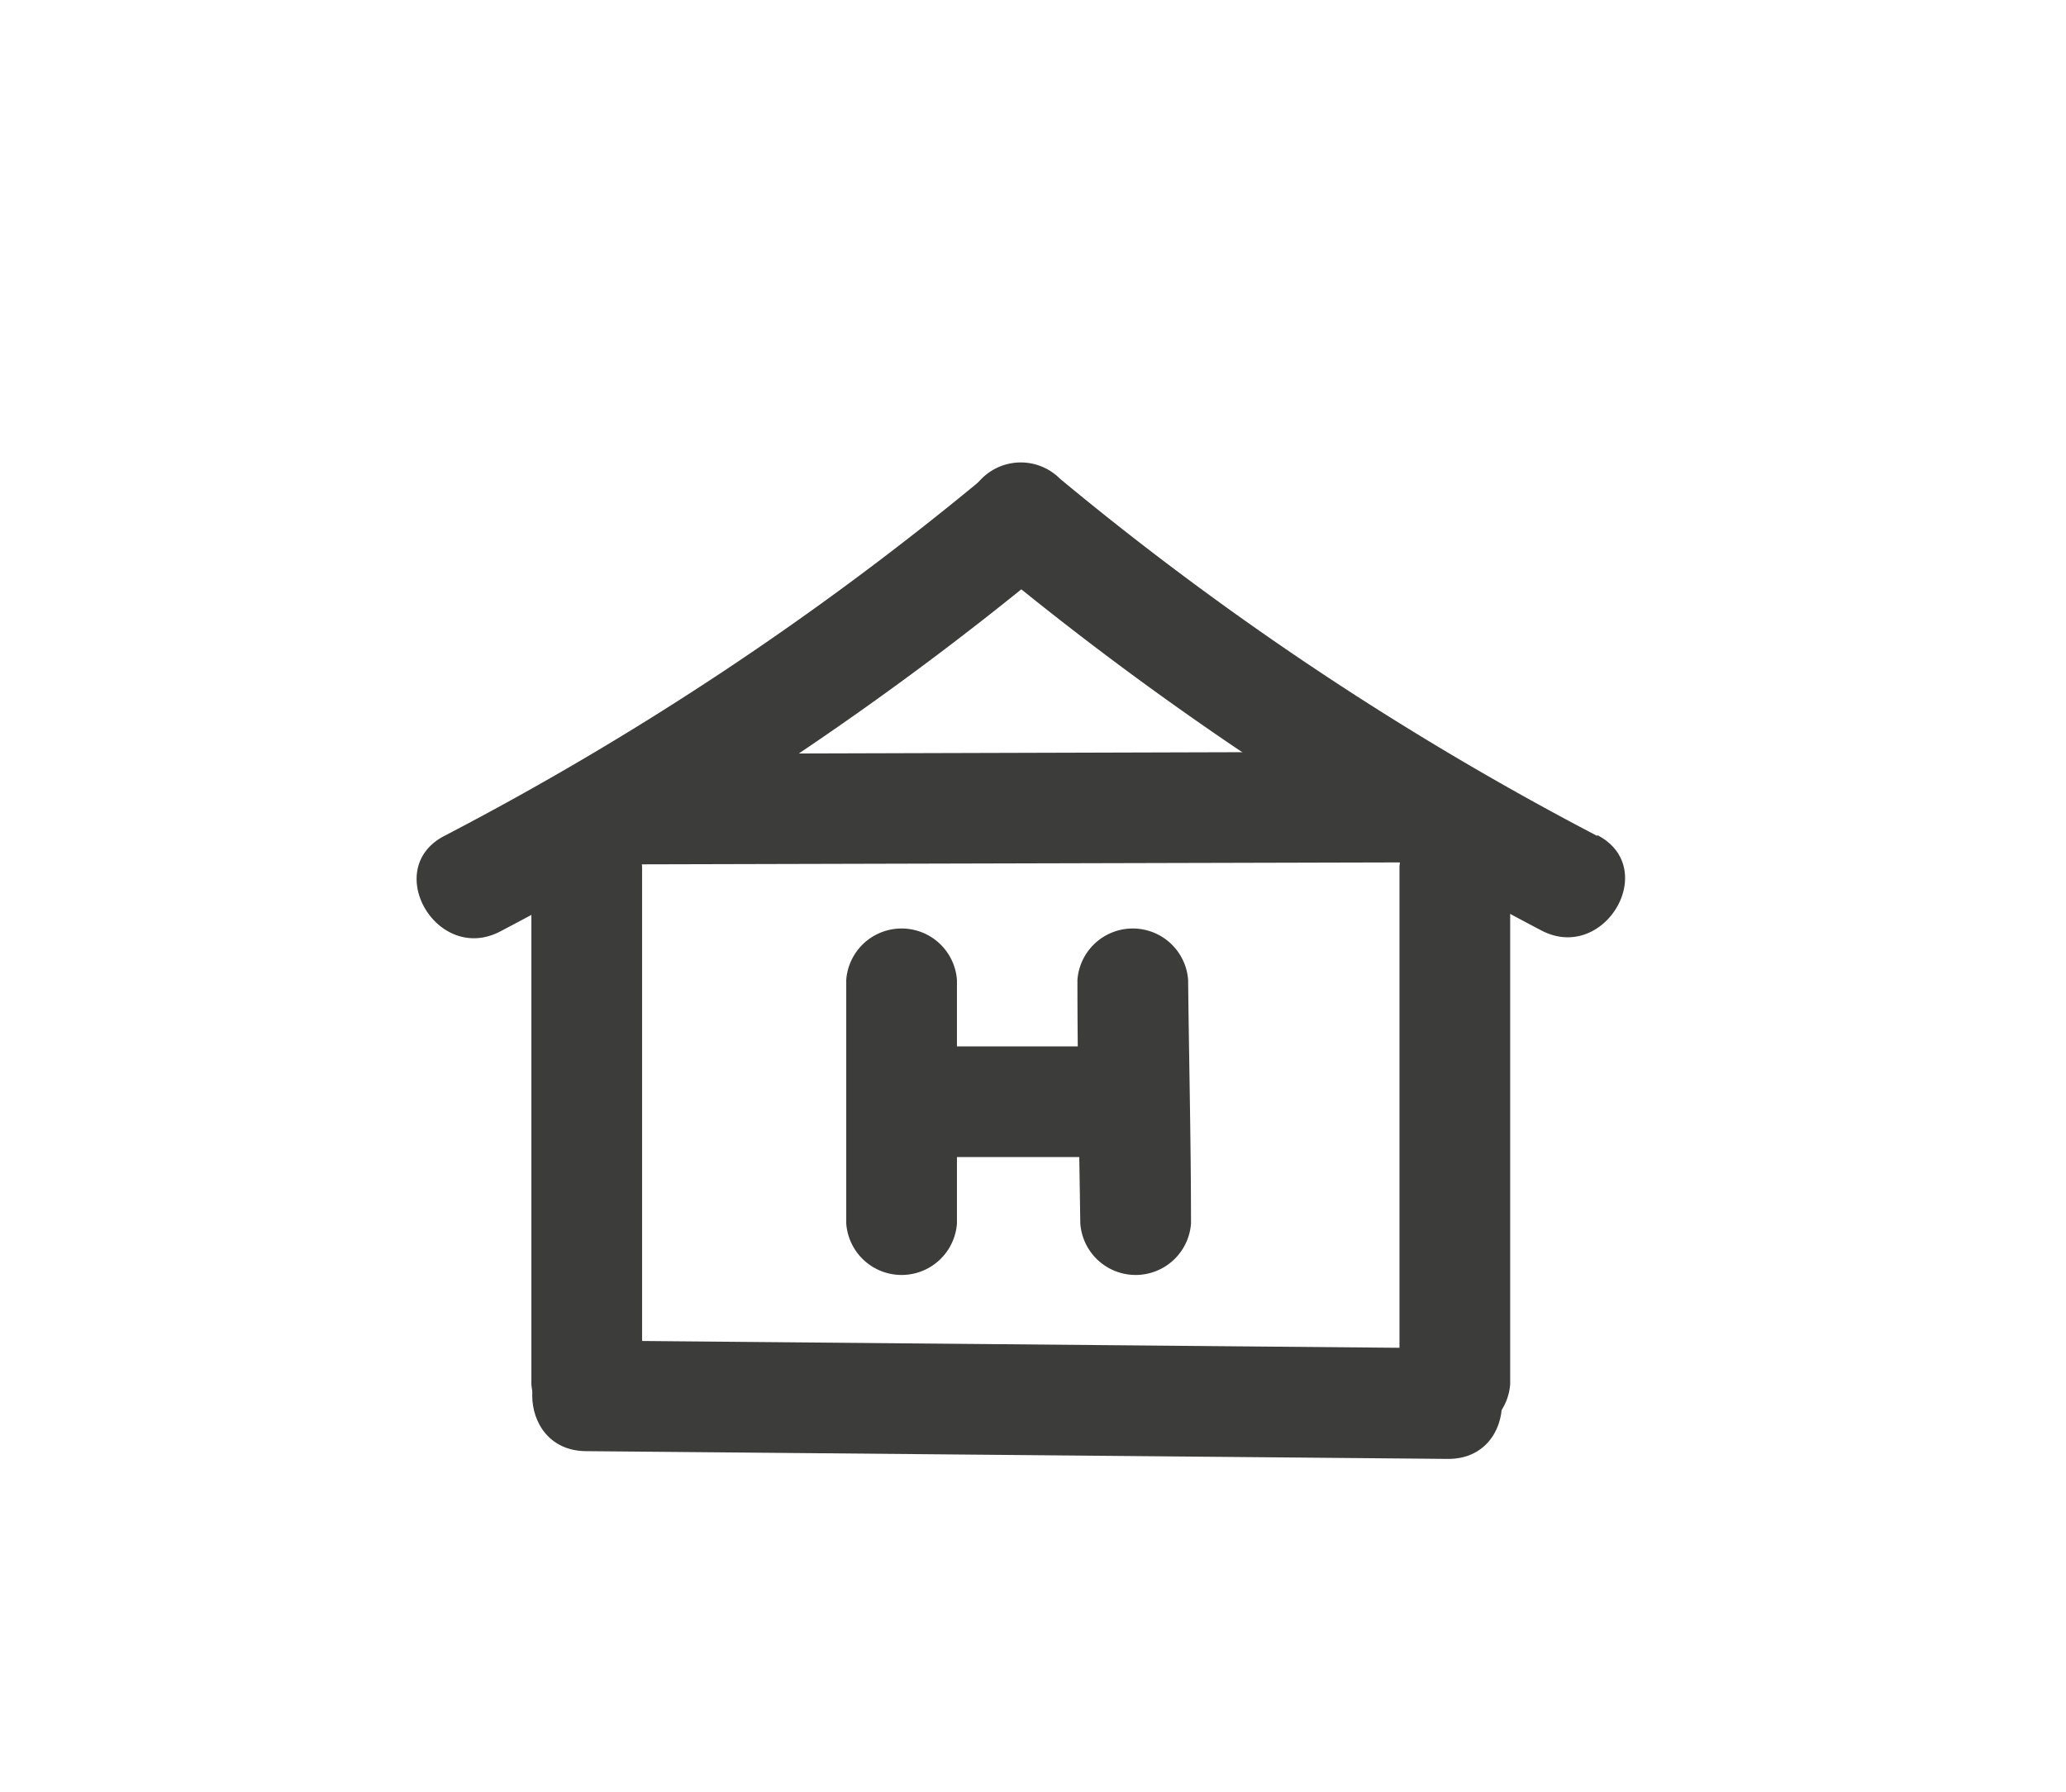 <?xml version="1.0" encoding="UTF-8"?> <svg xmlns="http://www.w3.org/2000/svg" id="Слой_1" data-name="Слой 1" viewBox="0 0 71.85 62.34"> <defs> <style>.cls-1{fill:#3c3c3b;}</style> </defs> <path class="cls-1" d="M17.4,32.4a110.54,110.54,0,0,0,19.46-13,1.92,1.92,0,1,0-2.72-2.72A106.16,106.16,0,0,1,15.45,29.08c-2.19,1.14-.25,4.47,1.95,3.32Z"></path> <path class="cls-1" d="M18.48,30.15v18a1.93,1.93,0,0,0,3.85,0v-18a1.93,1.93,0,0,0-3.85,0Z"></path> <path class="cls-1" d="M55.55,29.08A106.16,106.16,0,0,1,36.86,16.65a1.92,1.92,0,1,0-2.72,2.72,110.62,110.62,0,0,0,19.47,13c2.19,1.14,4.14-2.18,1.94-3.32Z"></path> <path class="cls-1" d="M48.67,30.15v18a1.93,1.93,0,0,0,3.85,0v-18a1.93,1.93,0,0,0-3.85,0Z"></path> <path class="cls-1" d="M29.43,34.09v8.47a1.93,1.93,0,0,0,3.85,0V34.09a1.93,1.93,0,0,0-3.85,0Z"></path> <path class="cls-1" d="M31.91,40.25h6.2a1.93,1.93,0,0,0,0-3.85h-6.2A1.94,1.94,0,0,0,30,38.32a2,2,0,0,0,1.92,1.93Z"></path> <path class="cls-1" d="M37.47,34.09c0,2.82.06,5.65.1,8.47a1.93,1.93,0,0,0,3.85,0c0-2.82-.07-5.65-.1-8.47a1.93,1.93,0,0,0-3.85,0Z"></path> <path class="cls-1" d="M20.37,50.48l30,.27c2.48,0,2.49-3.82,0-3.85l-30-.27c-2.48,0-2.48,3.83,0,3.85Z"></path> <path class="cls-1" d="M21.25,30.07,48.82,30c2.48,0,2.48-3.86,0-3.85l-27.57.08a1.93,1.93,0,0,0,0,3.85Z"></path> </svg> 